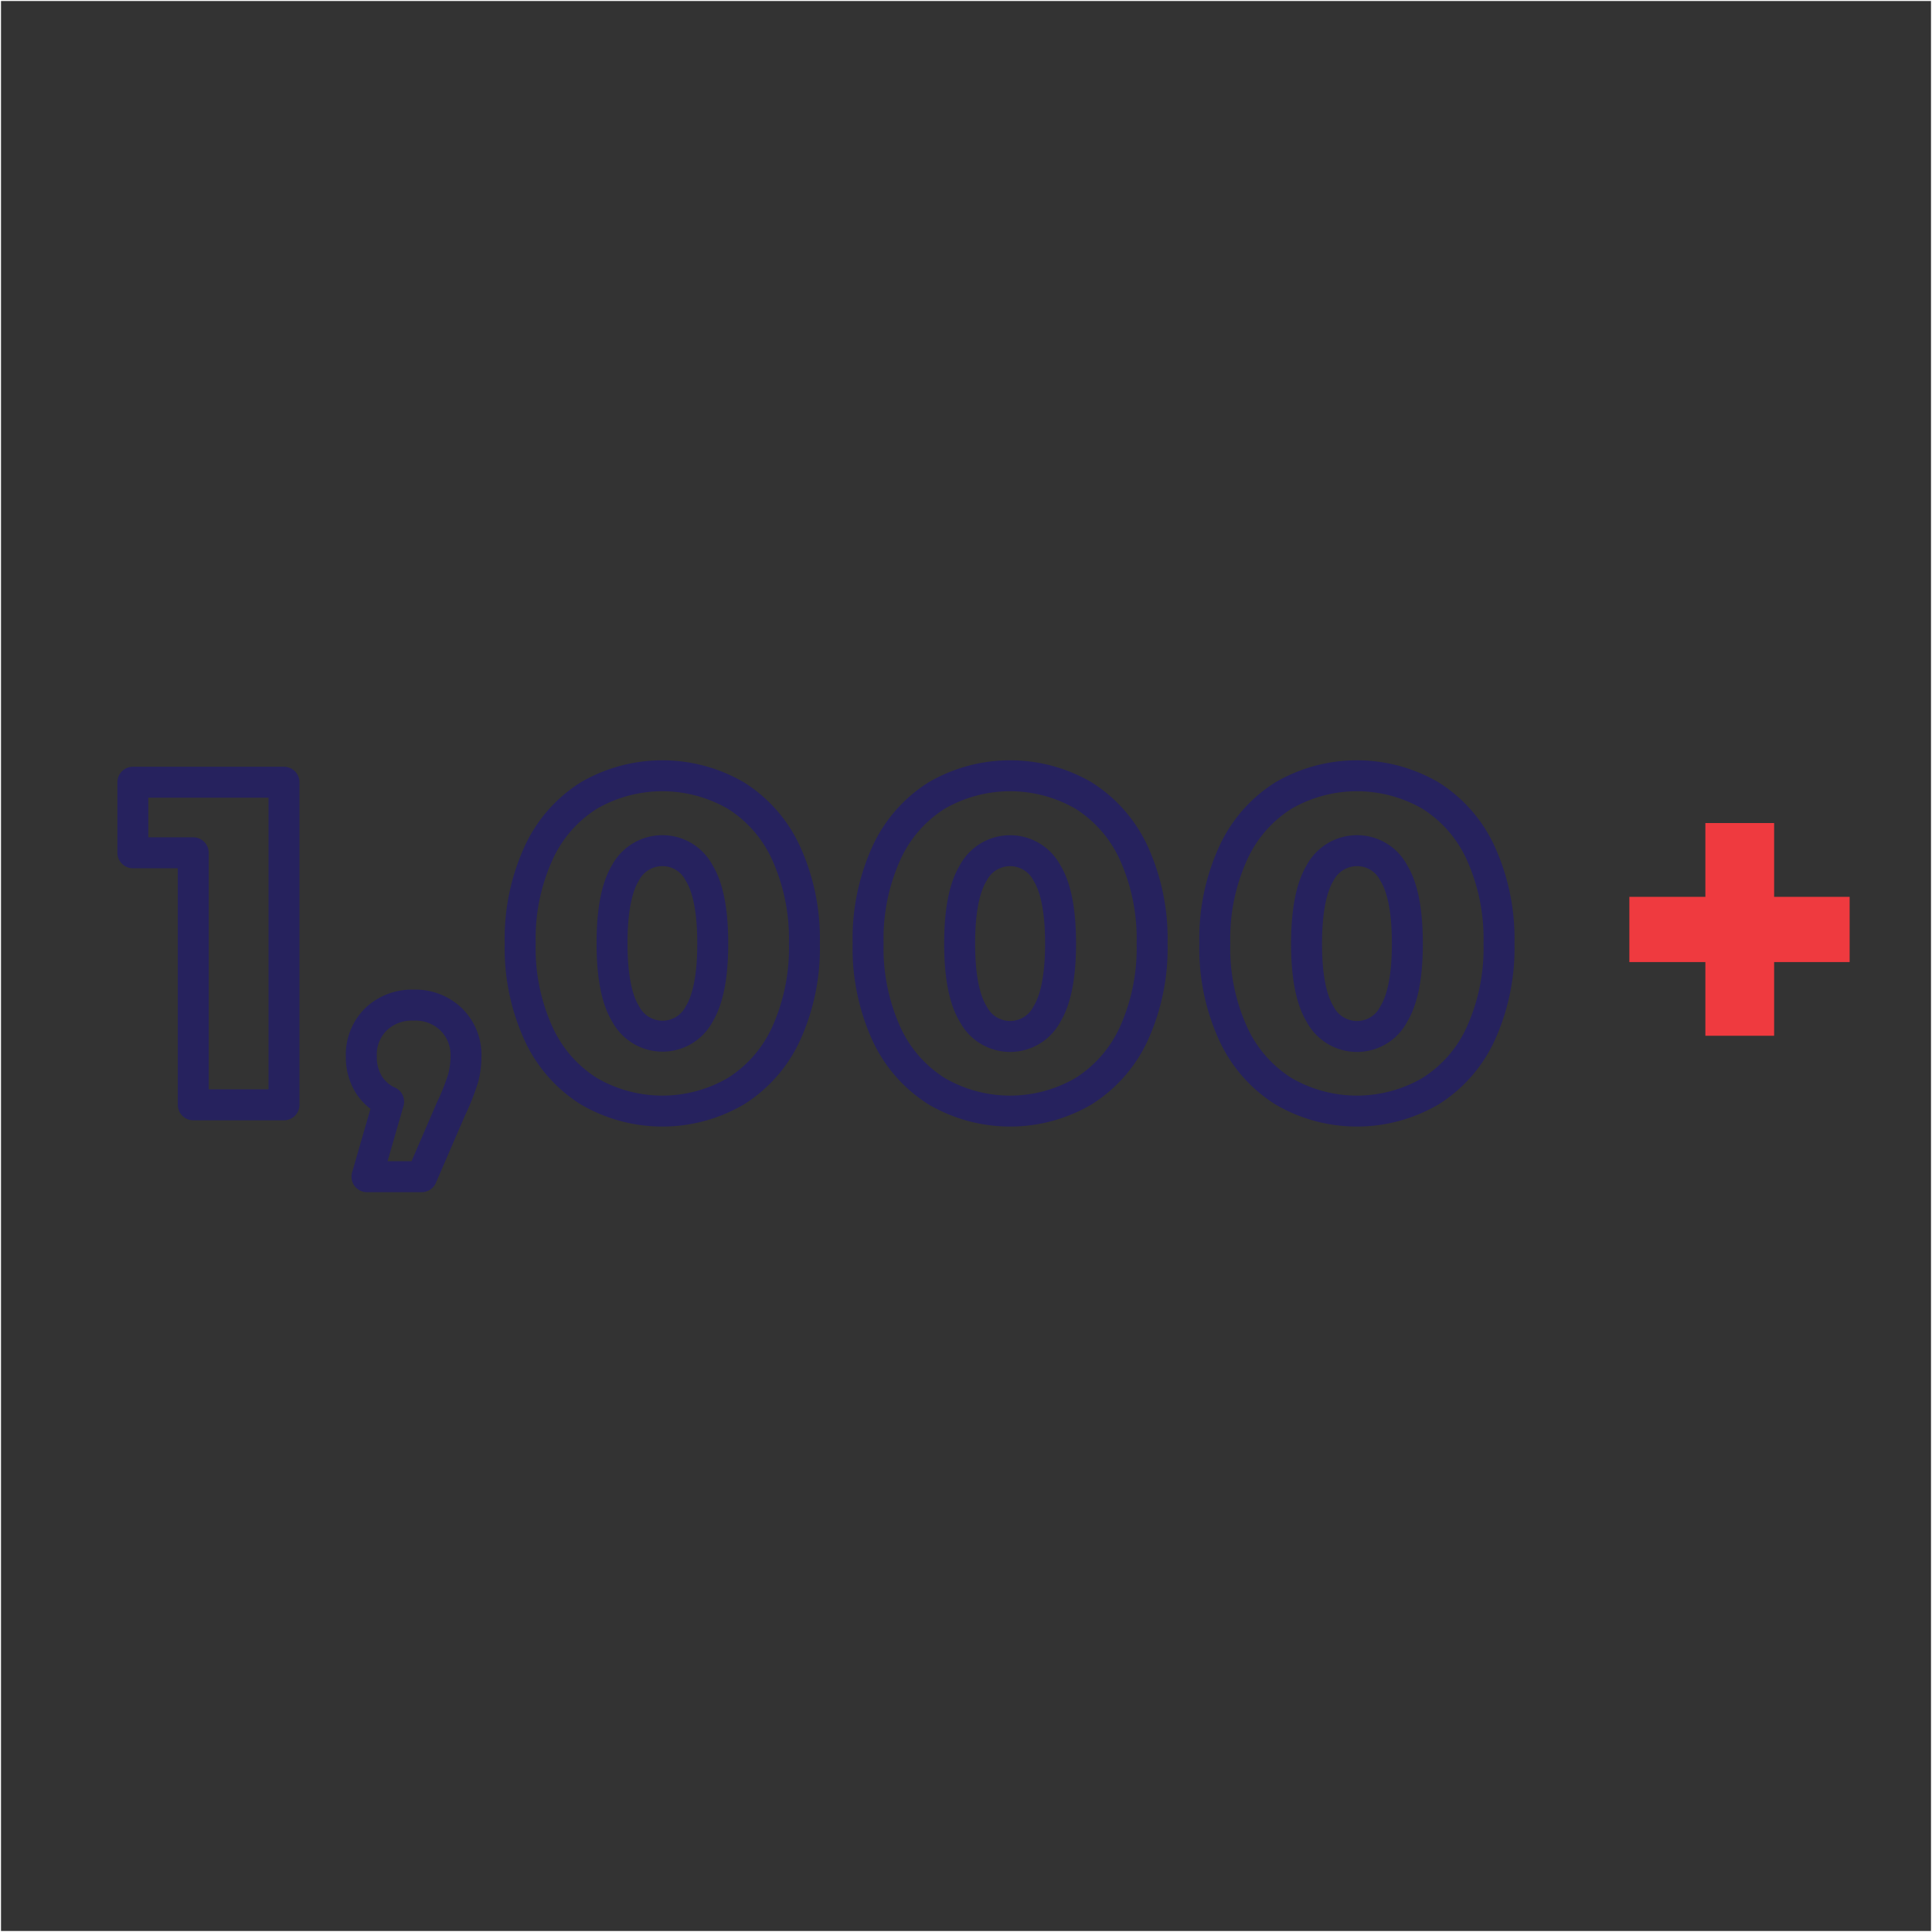 <svg id="Layer_1" data-name="Layer 1" xmlns="http://www.w3.org/2000/svg" viewBox="0 0 191.64 191.64"><rect x="0" y="0" width="191.64" height="191.64" fill="#333333" stroke="none"/><defs><style>.cls-1,.cls-3{fill:none;}.cls-1{stroke:#fff;stroke-miterlimit:10;stroke-width:0.1px;}.cls-2{isolation:isolate;}.cls-3{stroke:#26225e;stroke-linejoin:round;stroke-width:3.07px;}.cls-4{fill:#ef3a3f;}</style></defs><title>1000_2</title><g id="Layer_1-2" data-name="Layer 1-2"><rect class="cls-1" x="0.05" y="0.05" width="191.54" height="191.54"/></g><g class="cls-2"><g class="cls-2"><path class="cls-3" d="M28.12,77.54v32h-9v-25H13.13v-7Z" transform="translate(0.05 0.05)"/></g><g class="cls-2"><path class="cls-3" d="M44.71,101.07a4.93,4.93,0,0,1,1.46,3.7,8.4,8.4,0,0,1-.27,2.1A22.8,22.8,0,0,1,44.66,110l-2.88,6.67H36.35l2.15-7.44a4.49,4.49,0,0,1-2-1.76,5.18,5.18,0,0,1-.71-2.72,4.93,4.93,0,0,1,1.46-3.7A5.15,5.15,0,0,1,41,99.65,5.09,5.09,0,0,1,44.71,101.07Z" transform="translate(0.05 0.05)"/></g><g class="cls-2"><path class="cls-3" d="M58.36,108.19a13.21,13.21,0,0,1-5-5.73,20.39,20.39,0,0,1-1.81-8.93,20.39,20.39,0,0,1,1.81-8.93,13.18,13.18,0,0,1,5-5.74,14.54,14.54,0,0,1,14.58,0,13.18,13.18,0,0,1,5,5.74,20.53,20.53,0,0,1,1.8,8.93,20.53,20.53,0,0,1-1.8,8.93,13.21,13.21,0,0,1-5,5.73,14.47,14.47,0,0,1-14.58,0Zm10.94-7.65c.9-1.48,1.35-3.81,1.35-7s-.45-5.54-1.35-7a4.09,4.09,0,0,0-3.63-2.21A4.15,4.15,0,0,0,62,86.51c-.9,1.48-1.34,3.82-1.34,7s.44,5.53,1.34,7a4.14,4.14,0,0,0,3.68,2.22A4.09,4.09,0,0,0,69.3,100.54Z" transform="translate(0.05 0.05)"/><path class="cls-3" d="M92.86,108.19a13.23,13.23,0,0,1-5-5.73,20.53,20.53,0,0,1-1.8-8.93,20.53,20.53,0,0,1,1.8-8.93,13.2,13.2,0,0,1,5-5.74,14.52,14.52,0,0,1,14.57,0,13.26,13.26,0,0,1,5,5.74,20.53,20.53,0,0,1,1.8,8.93,20.53,20.53,0,0,1-1.8,8.93,13.29,13.29,0,0,1-5,5.73,14.45,14.45,0,0,1-14.57,0Zm10.94-7.65c.9-1.48,1.35-3.81,1.35-7s-.45-5.54-1.35-7a4.13,4.13,0,0,0-7.31,0q-1.35,2.22-1.35,7c0,3.2.45,5.53,1.35,7a4.12,4.12,0,0,0,7.31,0Z" transform="translate(0.05 0.05)"/></g><g class="cls-2"><path class="cls-3" d="M127.26,108.19a13.21,13.21,0,0,1-5-5.73,20.39,20.39,0,0,1-1.81-8.93,20.39,20.39,0,0,1,1.81-8.93,13.18,13.18,0,0,1,5-5.74,14.54,14.54,0,0,1,14.58,0,13.18,13.18,0,0,1,5,5.74,20.53,20.53,0,0,1,1.8,8.93,20.53,20.53,0,0,1-1.8,8.93,13.21,13.21,0,0,1-5,5.73,14.47,14.47,0,0,1-14.58,0Zm10.94-7.65c.9-1.48,1.35-3.81,1.35-7s-.45-5.54-1.35-7a4.09,4.09,0,0,0-3.63-2.21,4.15,4.15,0,0,0-3.68,2.21q-1.33,2.22-1.34,7c0,3.2.45,5.53,1.34,7a4.14,4.14,0,0,0,3.68,2.22A4.09,4.09,0,0,0,138.2,100.54Z" transform="translate(0.05 0.05)"/></g></g><path class="cls-4" d="M183.42,95.38h-7.49v7.31h-6.82V95.38h-7.54V88.91h7.54V81.59h6.82v7.32h7.49Z" transform="translate(0.05 0.05)"/></svg>